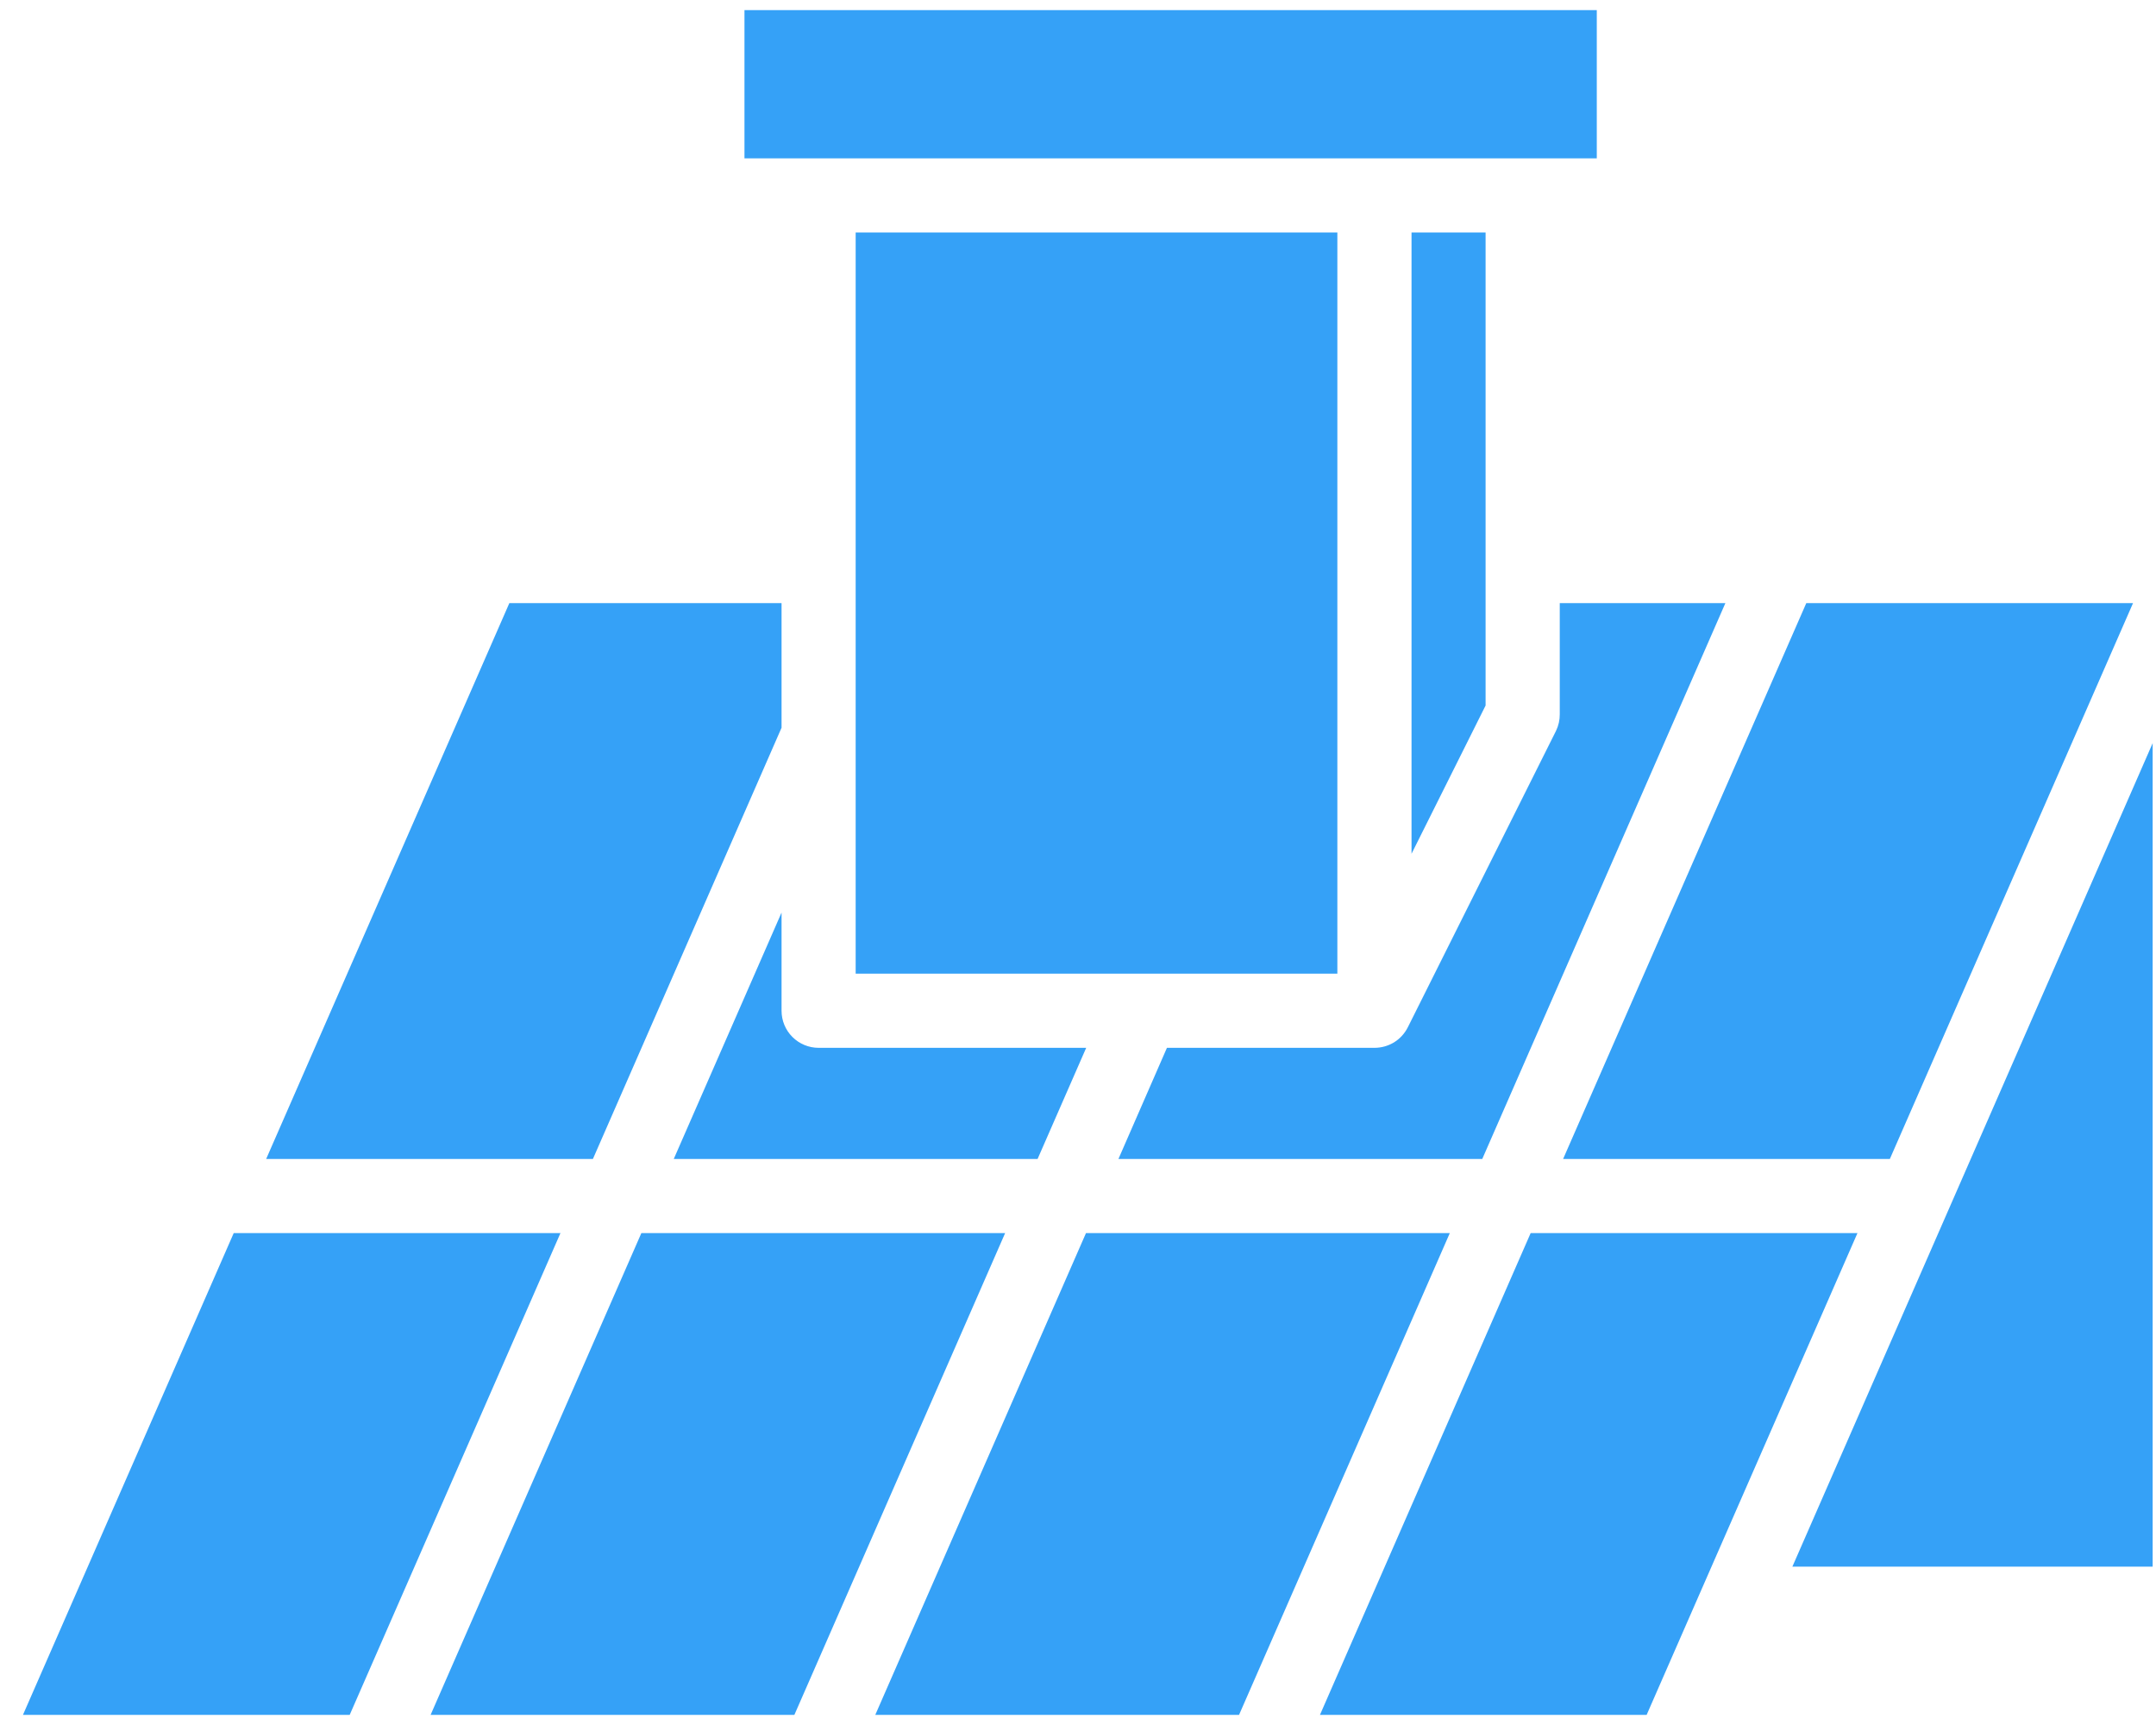 <svg width="40" height="32" viewBox="0 0 40 32" fill="none" xmlns="http://www.w3.org/2000/svg">
<path d="M35.062 21.5H29L33.512 11.188H39.574L35.062 21.5ZM32.011 11.188L27.5 21.5H20.75L21.65 19.438H25.5C25.628 19.438 25.754 19.403 25.864 19.336C25.973 19.269 26.061 19.172 26.119 19.057L28.869 13.557C28.915 13.462 28.939 13.356 28.938 13.25V11.188H32.011ZM15.188 19.438H20.152L19.25 21.5H12.5L14.5 16.929V18.75C14.5 18.932 14.572 19.107 14.701 19.236C14.83 19.365 15.005 19.438 15.188 19.438ZM18.648 22.875L14.738 31.812H7.989L11.899 22.875H18.648ZM20.148 22.875H26.898L22.988 31.812H16.239L20.148 22.875ZM27.562 13.088L26.188 15.838V4.312H27.562V13.088ZM13.812 0.188H29.625V2.938H13.812V0.188ZM24.812 4.312V18.062H15.875V4.312H24.812ZM9.45 11.188H14.5V13.5L11 21.5H4.938L9.45 11.188ZM4.336 22.875H10.398L6.488 31.812H0.426L4.336 22.875ZM30.55 31.812H24.489L28.398 22.875H34.461L30.55 31.812ZM33.254 29.062L39.938 13.786V29.062H33.254Z" fill="#35A1F7"/>
</svg>
